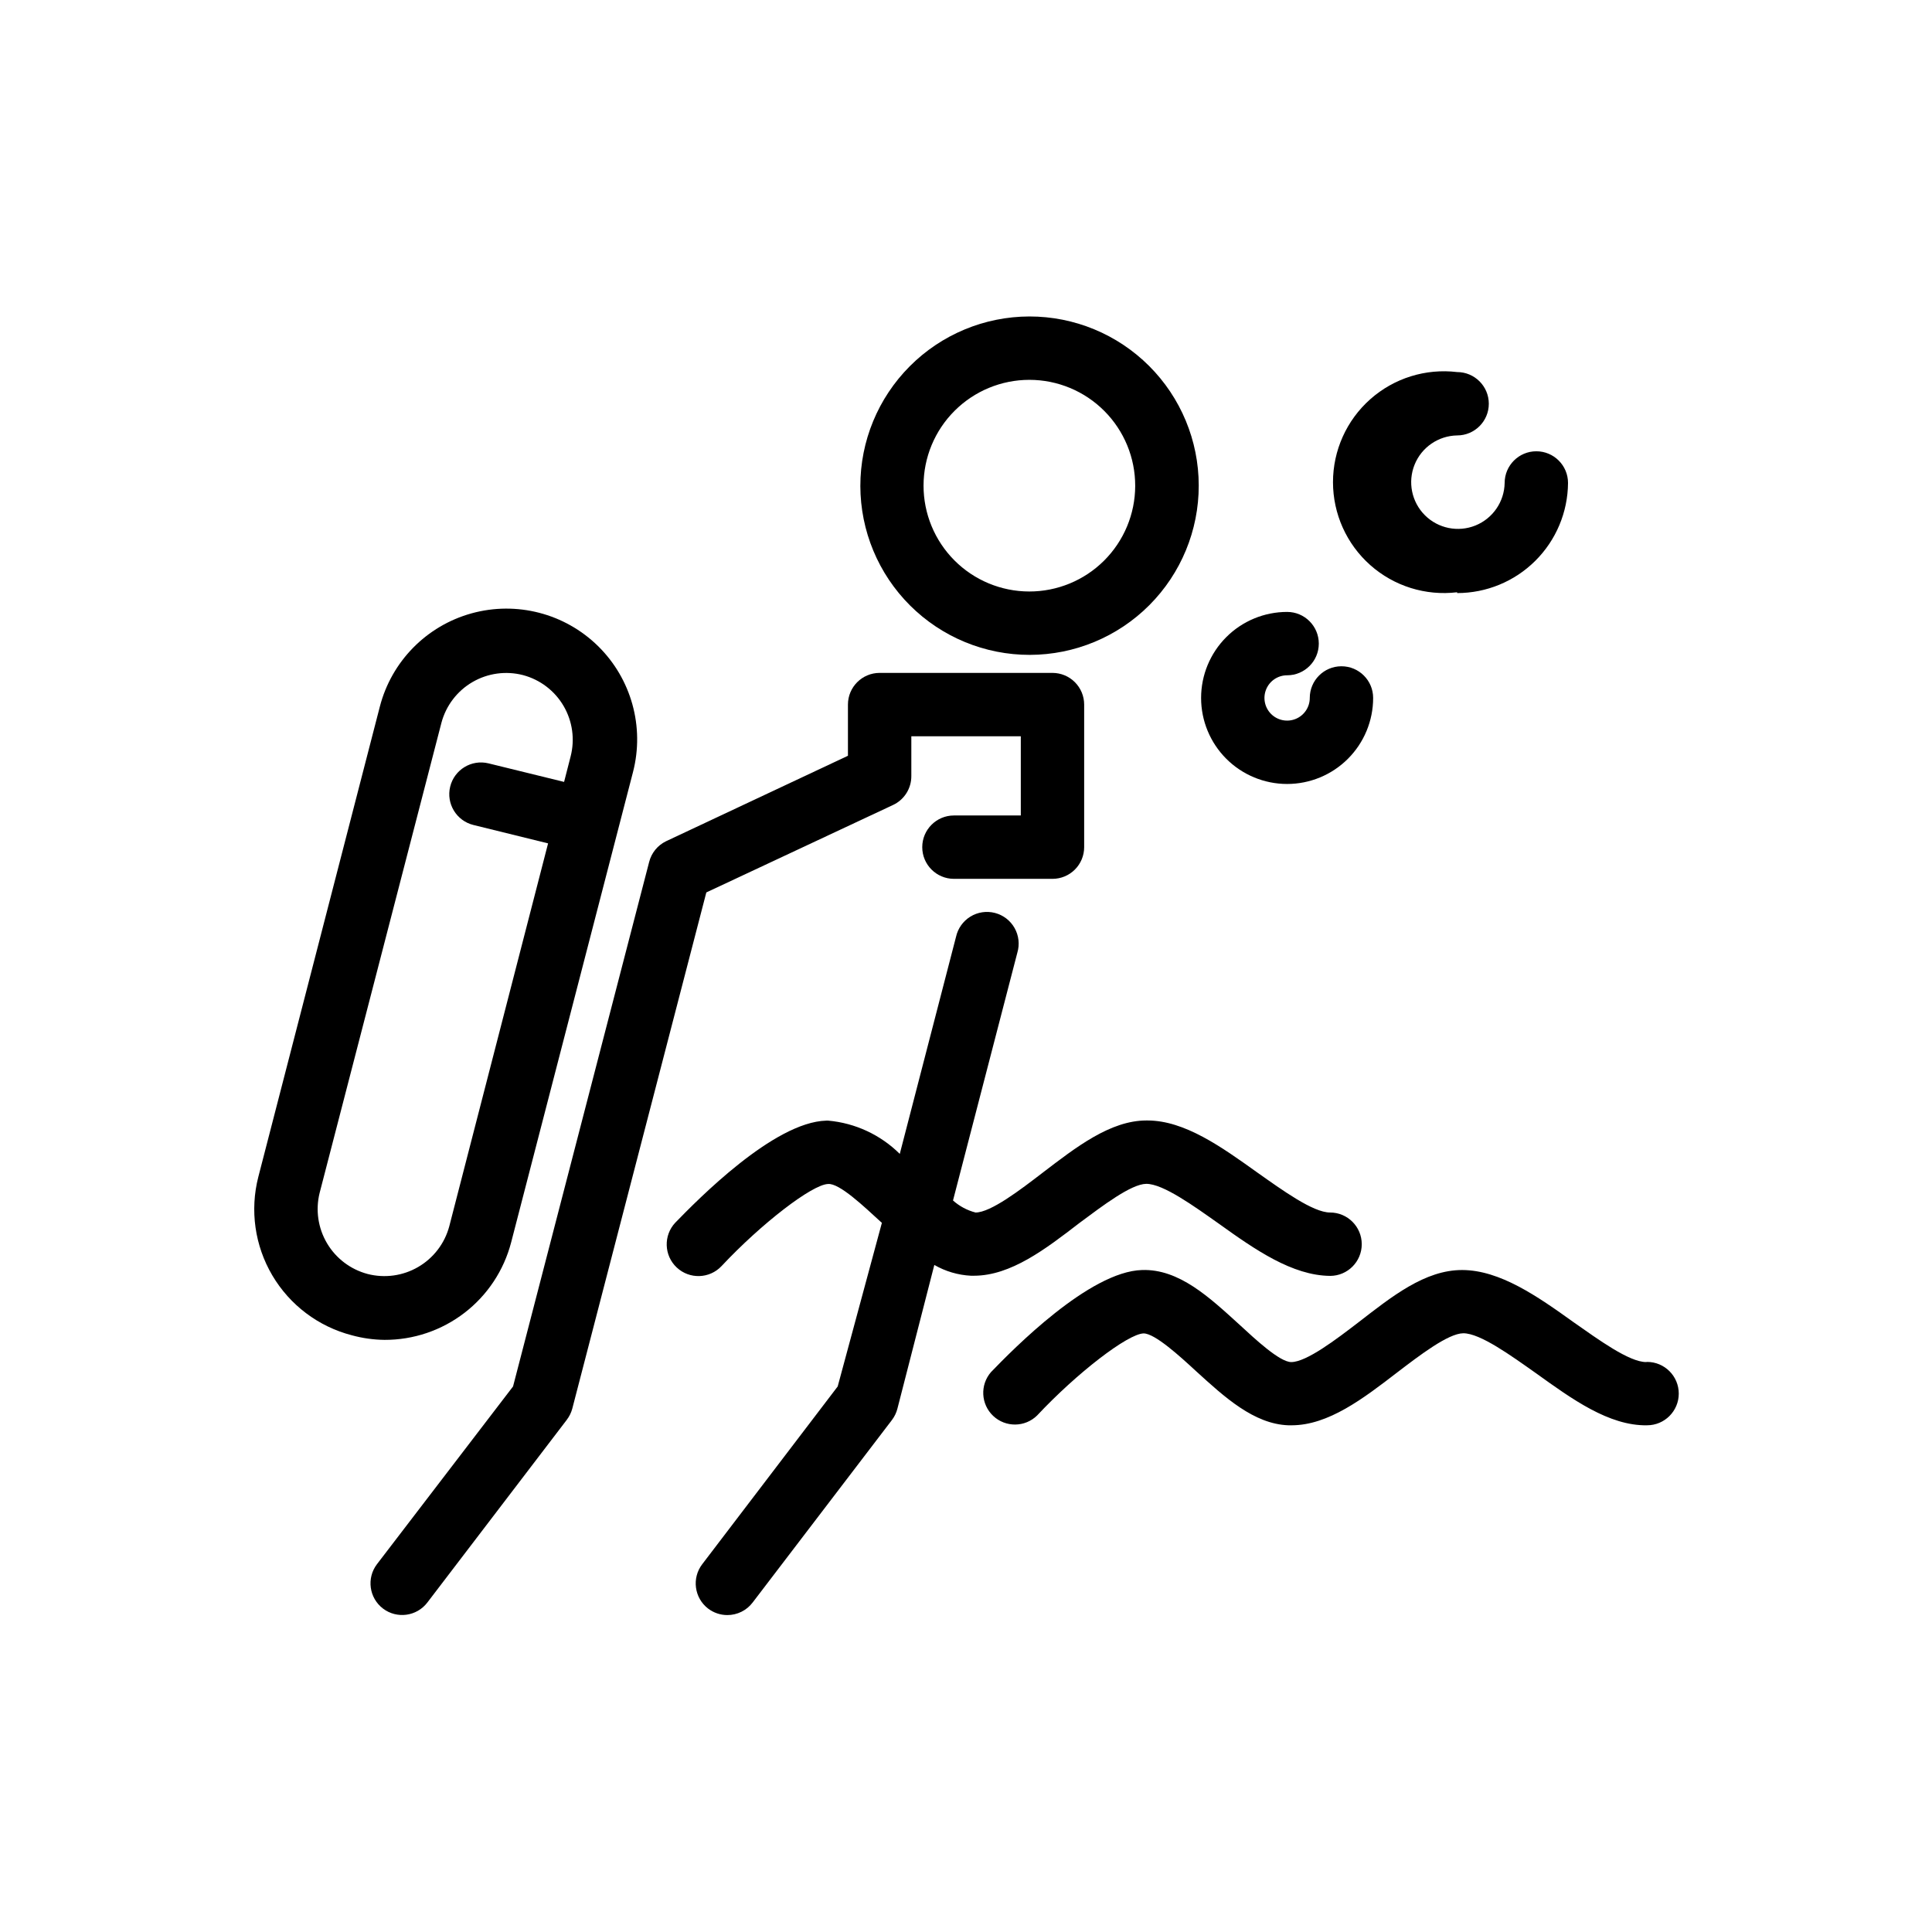 <?xml version="1.0" encoding="UTF-8"?>
<!-- Uploaded to: SVG Repo, www.svgrepo.com, Generator: SVG Repo Mixer Tools -->
<svg fill="#000000" width="800px" height="800px" version="1.1" viewBox="144 144 512 512" xmlns="http://www.w3.org/2000/svg">
 <g>
  <path d="m380.64 357.34c3.004-1.391 4.91-4.418 4.871-7.727v-10.496h29.012v20.992h-17.719c-4.637 0-8.398 3.758-8.398 8.398 0 4.637 3.762 8.395 8.398 8.395h26.113c2.227 0 4.363-0.883 5.938-2.457s2.461-3.711 2.461-5.938v-37.785c0-2.231-0.887-4.363-2.461-5.938-1.574-1.578-3.711-2.461-5.938-2.461h-45.805c-4.637 0-8.398 3.758-8.398 8.398v13.562l-48.238 22.668c-2.223 1.09-3.848 3.102-4.449 5.5l-36.062 138.97-36.066 47.105c-2.801 3.688-2.09 8.945 1.594 11.754 3.688 2.801 8.949 2.09 11.758-1.594l36.945-48.406v-0.004c0.68-0.887 1.176-1.898 1.469-2.981l35.52-136.79z"/>
  <path d="m372 272.79c0.02 11.891 4.766 23.285 13.188 31.68 8.422 8.391 19.832 13.094 31.719 13.078 11.891-0.02 23.285-4.762 31.684-13.18 8.395-8.418 13.102-19.828 13.086-31.715-0.012-11.891-4.75-23.289-13.168-31.688-8.414-8.398-19.82-13.109-31.711-13.098-11.898 0.023-23.297 4.766-31.695 13.191-8.402 8.422-13.113 19.836-13.102 31.73zm72.844 0h-0.004c-0.02 7.434-2.992 14.555-8.262 19.797-5.269 5.242-12.406 8.18-19.836 8.164-7.434-0.012-14.559-2.977-19.809-8.242-5.246-5.266-8.191-12.395-8.184-19.828 0.008-7.434 2.965-14.562 8.227-19.812 5.258-5.254 12.387-8.207 19.82-8.207 7.453 0 14.598 2.969 19.859 8.246 5.262 5.277 8.207 12.43 8.184 19.883z"/>
  <path d="m245.88 499.08c7.676 0.031 15.145-2.492 21.227-7.176 6.082-4.684 10.43-11.258 12.359-18.688l32.285-124.61c3.098-11.984-0.434-24.711-9.262-33.387-8.832-8.672-21.617-11.977-33.547-8.668-11.926 3.309-21.184 12.73-24.281 24.715l-32.199 124.61c-2.273 8.852-0.941 18.242 3.703 26.113 4.644 7.871 12.219 13.578 21.066 15.871 2.82 0.773 5.727 1.184 8.648 1.219zm-17.172-38.961 32.285-124.61c1.215-4.527 4.168-8.395 8.215-10.754 4.051-2.359 8.871-3.019 13.406-1.844 4.527 1.203 8.391 4.148 10.75 8.191 2.359 4.047 3.023 8.859 1.848 13.391l-1.723 6.719-20.027-4.914c-4.508-1.102-9.059 1.66-10.16 6.172-1.102 4.508 1.664 9.059 6.172 10.16l19.773 4.871-26.195 101.52c-1.223 4.523-4.176 8.379-8.227 10.738-4.047 2.359-8.859 3.023-13.395 1.859-4.519-1.199-8.387-4.121-10.766-8.145-2.379-4.019-3.082-8.816-1.957-13.352z"/>
  <path d="m485.1 322.96c4.637 0 8.395-3.758 8.395-8.395 0-4.641-3.758-8.398-8.395-8.398-6.047 0-11.848 2.402-16.121 6.676-4.277 4.277-6.676 10.074-6.676 16.121 0 6.047 2.398 11.844 6.676 16.121 4.273 4.273 10.074 6.676 16.121 6.676 6.047 0 11.844-2.402 16.117-6.676 4.277-4.277 6.68-10.074 6.68-16.121 0-4.637-3.762-8.395-8.398-8.395s-8.395 3.758-8.395 8.395c0 2.43-1.465 4.617-3.707 5.547-2.242 0.93-4.828 0.414-6.543-1.301-1.719-1.719-2.231-4.301-1.301-6.543 0.93-2.242 3.117-3.707 5.547-3.707z"/>
  <path d="m530.15 301.17c7.758 0 15.203-3.066 20.707-8.535 5.508-5.465 8.629-12.887 8.684-20.645 0-4.637-3.762-8.395-8.398-8.395s-8.395 3.758-8.395 8.395c-0.086 4.973-3.137 9.41-7.742 11.273-4.609 1.859-9.887 0.789-13.402-2.727-3.512-3.516-4.586-8.793-2.723-13.398 1.863-4.609 6.301-7.656 11.27-7.742 4.637 0 8.398-3.762 8.398-8.398 0-4.637-3.762-8.395-8.398-8.395-8.344-1.004-16.719 1.613-23.008 7.191s-9.887 13.582-9.887 21.984c0 8.406 3.598 16.41 9.887 21.988s14.664 8.195 23.008 7.191z"/>
  <path d="m447.78 457.73c4.492 0 12.594 5.879 19.312 10.621 9.531 6.844 19.398 13.688 29.391 13.77l-0.004 0.004c4.641 0 8.398-3.762 8.398-8.398 0-4.637-3.758-8.398-8.398-8.398-4.492 0-12.594-5.879-19.312-10.621-9.445-6.758-19.23-13.77-29.094-13.77h-0.25c-9.613 0-18.727 7.137-27.582 13.898-5.793 4.449-13.688 10.496-17.719 10.496l-0.004-0.004c-2.211-0.57-4.254-1.664-5.961-3.188l17.047-65.664c0.656-2.188 0.391-4.547-0.73-6.535s-3.004-3.434-5.215-4.004c-2.207-0.57-4.555-0.219-6.5 0.977-1.941 1.199-3.316 3.133-3.805 5.363l-14.906 57.52h0.004c-5.106-5.062-11.816-8.184-18.977-8.816h-0.504c-13.938 0.379-34.133 20.992-40.012 27.039v-0.004c-3.176 3.387-3.008 8.707 0.379 11.883 3.387 3.176 8.703 3.008 11.883-0.379 10.578-11.293 24.016-21.621 28.215-21.746 2.981-0.293 9.574 6.004 13.98 10.035l0.293 0.25-11.715 43.371-35.898 47.105c-2.809 3.676-2.113 8.934 1.555 11.754 1.461 1.113 3.242 1.719 5.078 1.723 2.637 0.008 5.125-1.219 6.719-3.316l36.945-48.406v-0.004c0.668-0.887 1.156-1.902 1.43-2.981l9.781-38.078c2.961 1.703 6.285 2.684 9.699 2.856h0.797c9.781 0 19.02-7.094 27.961-13.98 6.172-4.578 13.688-10.328 17.719-10.371z"/>
  <path d="m580.24 504.96c-4.492 0-12.594-5.918-19.312-10.621-9.531-6.844-19.438-13.73-29.391-13.77-9.949-0.043-18.766 7.094-27.582 13.898-5.793 4.449-13.73 10.496-17.758 10.496-3.066 0-9.531-6.047-13.812-9.992-7.894-7.18-15.953-14.738-25.734-14.402-13.938 0.379-34.176 20.992-40.012 27.039h-0.004c-2.961 3.398-2.707 8.535 0.574 11.625 3.285 3.094 8.426 3.039 11.641-0.121 10.578-11.293 24.016-21.621 28.215-21.746 2.981 0 9.574 6.004 13.938 10.035 7.516 6.844 15.281 13.98 24.434 14.316h0.84c9.742 0 19.02-7.094 27.961-13.98 6.047-4.617 13.562-10.371 17.551-10.41 4.492 0 12.594 5.879 19.312 10.621 9.531 6.844 19.312 13.938 29.391 13.77v-0.004c4.637 0 8.398-3.762 8.398-8.398s-3.762-8.395-8.398-8.395z"/>
 </g>
</svg>